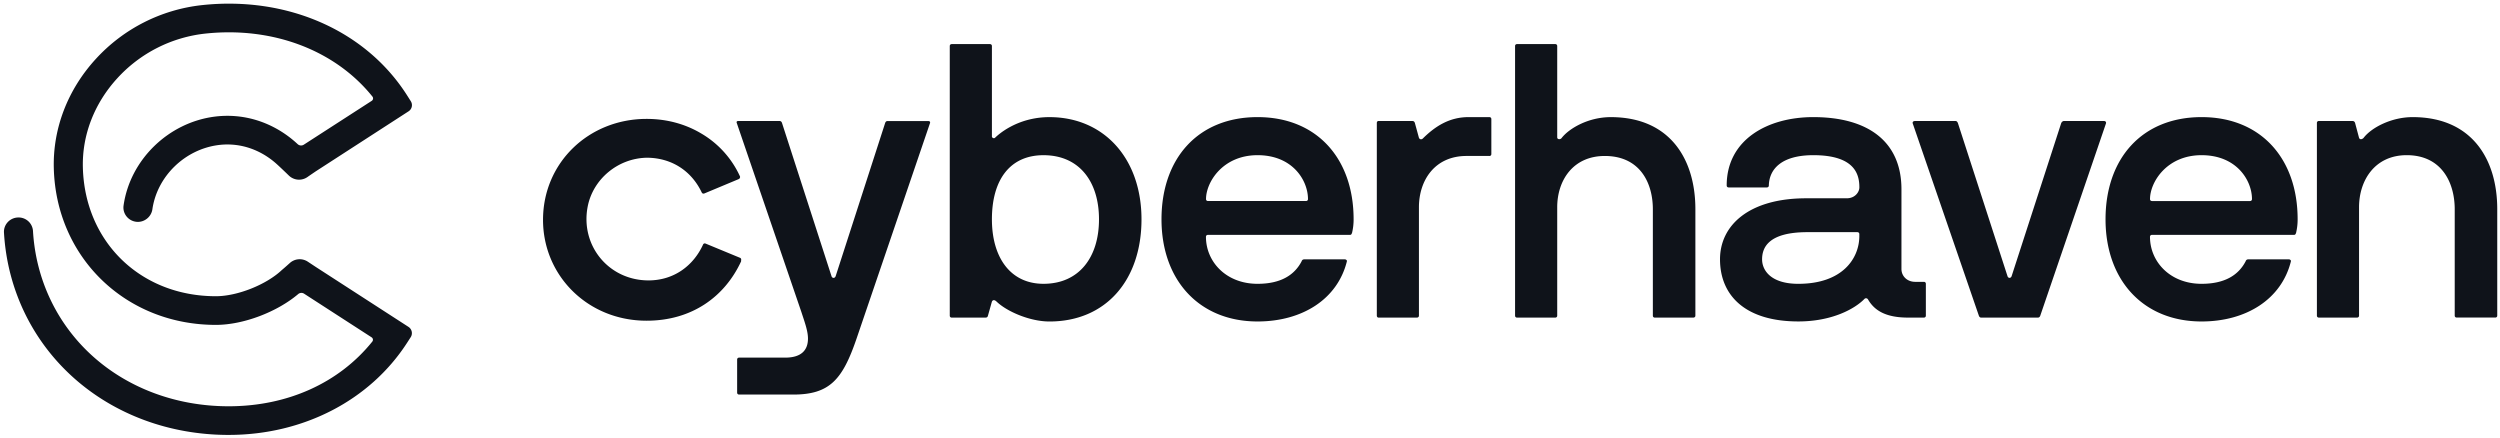 <svg xmlns="http://www.w3.org/2000/svg" width="371" height="65" fill="none" viewBox="0 0 371 65">
  <g clip-path="url(#a)">
    <path fill="#0F131A" fill-rule="evenodd" d="M147.845 44.71c1.518 1.497 4.965 3 7.886 3 8.412 0 13.667-6.17 13.667-15.164 0-8.995-5.549-15.164-13.667-15.164-4.908 0-7.767 2.766-8.061 3.056-.176.174-.47 0-.47-.173V6.834c0-.174-.118-.29-.294-.29h-5.667c-.175 0-.294.116-.294.29v40.01c0 .172.119.29.294.29h4.965c.233 0 .351-.057.408-.29l.583-2.074c.119-.29.408-.29.641-.056l.009-.004Zm15.246-12.164c0 5.593-2.921 9.57-8.237 9.57-4.965 0-7.654-3.977-7.654-9.57 0-5.878 2.689-9.515 7.654-9.515 5.316 0 8.237 3.922 8.237 9.515Zm-82.505.075c0-8.466 6.772-14.976 15.369-14.976 3.002 0 5.719.766 7.996 2.098a14.2 14.2 0 0 1 5.852 6.41.28.28 0 0 1-.006.242.29.29 0 0 1-.064.108.29.29 0 0 1-.102.072l-5.117 2.138a.29.29 0 0 1-.374-.145c-1.494-3.154-4.387-5.11-8.048-5.162h-.028c-4.317.036-8.1 3.164-8.867 7.33-1.067 5.774 3.187 10.876 9.039 10.876 3.855 0 6.714-2.266 8.099-5.322a.282.282 0 0 1 .37-.145l5.112 2.111a.28.28 0 0 1 .158.366.277.277 0 0 1-.012.2c-2.399 5.158-7.236 8.77-14.008 8.77-8.716.005-15.37-6.678-15.37-14.97l.001-.001Zm42.823 8.4c.114.29.465.29.584 0l.004.005 7.36-22.774c.057-.173.176-.29.351-.29h6.018c.175 0 .351.061.294.29l-10.926 32.054c-2.044 5.94-3.912 8.246-9.347 8.246h-8.061c-.176 0-.294-.117-.294-.29v-4.9c0-.173.118-.29.294-.29h6.833c2.452 0 3.386-1.156 3.386-2.827 0-.993-.388-2.16-.796-3.386l-.195-.592-9.579-28.02c-.062-.172 0-.29.232-.29h6.132c.175 0 .294.117.351.29l7.359 22.774Zm77.467-8.478a8.616 8.616 0 0 1-.232 2.017l-.009.005c-.057.173-.114.29-.29.29h-21.088c-.175 0-.294.117-.294.29 0 3.688 2.983 6.973 7.654 6.973 3.334 0 5.434-1.207 6.544-3.341.057-.174.176-.29.408-.29h6.018c.118 0 .294.112.294.229v.056c-1.399 5.649-6.658 8.934-13.259 8.934-8.645 0-14.255-6.112-14.255-15.163 0-9.052 5.435-15.164 14.255-15.164s14.254 6.169 14.254 15.164Zm-21.903-3c0 .173.118.29.294.29h14.544c.175 0 .294-.117.294-.29 0-2.766-2.276-6.515-7.478-6.515s-7.654 4.035-7.654 6.515Zm42.049-6.393c.175 0 .294-.117.294-.29v-5.19c0-.174-.119-.29-.294-.29h-3.097c-2.802 0-4.908 1.324-6.776 3.172-.176.174-.465.174-.583-.116l-.584-2.135c-.057-.229-.175-.346-.407-.346h-5.022c-.119 0-.233.117-.233.29V46.84c0 .173.119.29.233.29h5.723c.176 0 .294-.117.294-.29V30.755c0-3.978 2.338-7.61 7.066-7.61h3.386v.005Zm30.573 23.689c0 .173-.118.29-.294.29v.005h-5.723c-.176 0-.294-.117-.294-.29V31.047c0-3.922-1.93-7.9-7.128-7.9-4.727 0-7.065 3.632-7.065 7.61v16.085c0 .173-.119.29-.294.29h-5.667c-.175 0-.294-.117-.294-.29V6.833c0-.173.119-.29.294-.29h5.667c.175 0 .294.117.294.29v13.545c0 .346.469.346.645.117 1.109-1.442 3.974-3.113 7.302-3.113 8.821 0 12.557 6.281 12.557 13.662v15.795Zm25.088-2.478c.175-.169.405-.112.523.06.991 1.731 2.745 2.71 5.96 2.71h2.338c.176 0 .294-.117.294-.29v-4.727c0-.174-.118-.29-.294-.29h-1.284c-1.228 0-2.044-.866-2.044-1.905V28.102c0-7.147-5.022-10.723-13.084-10.723-6.776 0-12.851 3.342-12.851 10.147 0 .173.119.29.294.29h5.667c.175 0 .294-.117.294-.29.057-2.42 1.868-4.498 6.601-4.498 6.307 0 6.833 3 6.833 4.783 0 .693-.645 1.615-1.868 1.615h-6.018c-8.526 0-12.794 4.034-12.794 9.051 0 5.364 3.737 9.225 11.623 9.225 4.964 0 8.349-1.844 9.81-3.341Zm-9.815-2.243c-4.088 0-5.373-2.017-5.373-3.632 0-1.787.991-4.034 6.72-4.034h7.416c.176 0 .294.117.294.29v.403c-.057 3.23-2.513 6.973-9.052 6.973h-.005Zm31.058-1.102c.114.29.464.29.584 0h.004l7.36-22.712c.056-.173.232-.346.408-.346h5.96c.17 0 .346.117.29.346l-9.754 28.539c-.058.173-.176.29-.352.29h-8.412c-.176 0-.294-.117-.352-.29l-9.816-28.54c-.056-.229.12-.346.352-.346h6.018c.174 0 .294.174.35.347l7.36 22.712Zm42.812-6.456c.118-.52.232-1.152.232-2.017 0-8.995-5.434-15.164-14.254-15.164s-14.254 6.112-14.254 15.164c0 9.051 5.608 15.163 14.254 15.163 6.6 0 11.86-3.285 13.258-8.934v-.056c0-.117-.176-.23-.294-.23h-6.018c-.232 0-.35.117-.408.29-1.108 2.135-3.21 3.342-6.544 3.342-4.67 0-7.652-3.285-7.652-6.973 0-.173.118-.29.294-.29h21.088c.174 0 .232-.117.294-.29l.004-.005Zm-21.382-4.727c-.176 0-.294-.117-.294-.29 0-2.48 2.452-6.515 7.654-6.515s7.478 3.749 7.478 6.515c0 .173-.118.29-.294.29h-14.544Zm30.722-9.397c.118.346.47.229.646.056h.008c1.168-1.554 4.15-3.113 7.304-3.113 8.82 0 12.556 6.281 12.556 13.662v15.795c0 .173-.118.29-.294.29h-5.724c-.174 0-.294-.117-.294-.29V31.04c0-3.918-1.93-8.013-7.126-8.013-4.734 0-7.072 3.749-7.072 7.727V46.84c0 .173-.118.29-.294.29h-5.666c-.176 0-.294-.117-.294-.29V18.245c0-.173.118-.29.294-.29h4.966c.232 0 .35.117.406.29l.584 2.19v.001Z" clip-rule="evenodd"/>
    <path fill="#0F131A" d="M33.925 64.543c-8.745 0-16.933-3.03-23.054-8.53C4.73 50.497 1.078 42.864.59 34.522c-.07-1.172.84-2.178 2.028-2.245a2.14 2.14 0 0 1 2.277 2c.423 7.225 3.577 13.83 8.88 18.595 5.325 4.784 12.48 7.419 20.15 7.419 8.757 0 16.387-3.466 21.325-9.6a.432.432 0 0 0-.107-.634l-10.01-6.471a.737.737 0 0 0-.873.048c-3.161 2.68-8.174 4.579-12.221 4.579-13.382 0-23.723-10.003-24.055-23.268-.147-5.88 2.057-11.621 6.206-16.164A25.036 25.036 0 0 1 30.023.754C42.672-.588 54.316 4.552 60.42 14.164l.543.857a1.087 1.087 0 0 1-.334 1.5l-13.76 8.898s-.98.664-1.21.83a2.177 2.177 0 0 1-2.793-.197c-.407-.395-1.563-1.507-2.025-1.903-1.69-1.447-3.683-2.354-5.761-2.623a10.432 10.432 0 0 0-2.63-.005c-5 .625-9.132 4.635-9.836 9.54-.16 1.12-1.198 1.964-2.34 1.858-1.23-.114-2.104-1.214-1.937-2.41.954-6.79 6.66-12.343 13.57-13.207a14.861 14.861 0 0 1 3.73.007c2.924.378 5.7 1.633 8.032 3.63.14.12.317.278.509.455.248.228.622.26.906.077l10.077-6.504a.431.431 0 0 0 .108-.635c-5.512-6.863-14.763-10.411-24.78-9.35a20.708 20.708 0 0 0-13.092 6.644c-3.41 3.732-5.22 8.424-5.1 13.214.277 11.078 8.58 19.119 19.743 19.119 3.174 0 7.467-1.702 9.772-3.875l.134-.116c.175-.14.73-.633 1.07-.94a2.18 2.18 0 0 1 2.657-.198s1.148.76 1.247.823l13.692 8.852a1.11 1.11 0 0 1 .335 1.537l-.543.84c-5.532 8.554-15.43 13.66-26.477 13.66h-.002Z"/>
  </g>
  <defs>
    <clipPath id="a">
      <path fill="#fff" d="M0 0h371v65H0z"/>
    </clipPath>
  </defs>
</svg>
